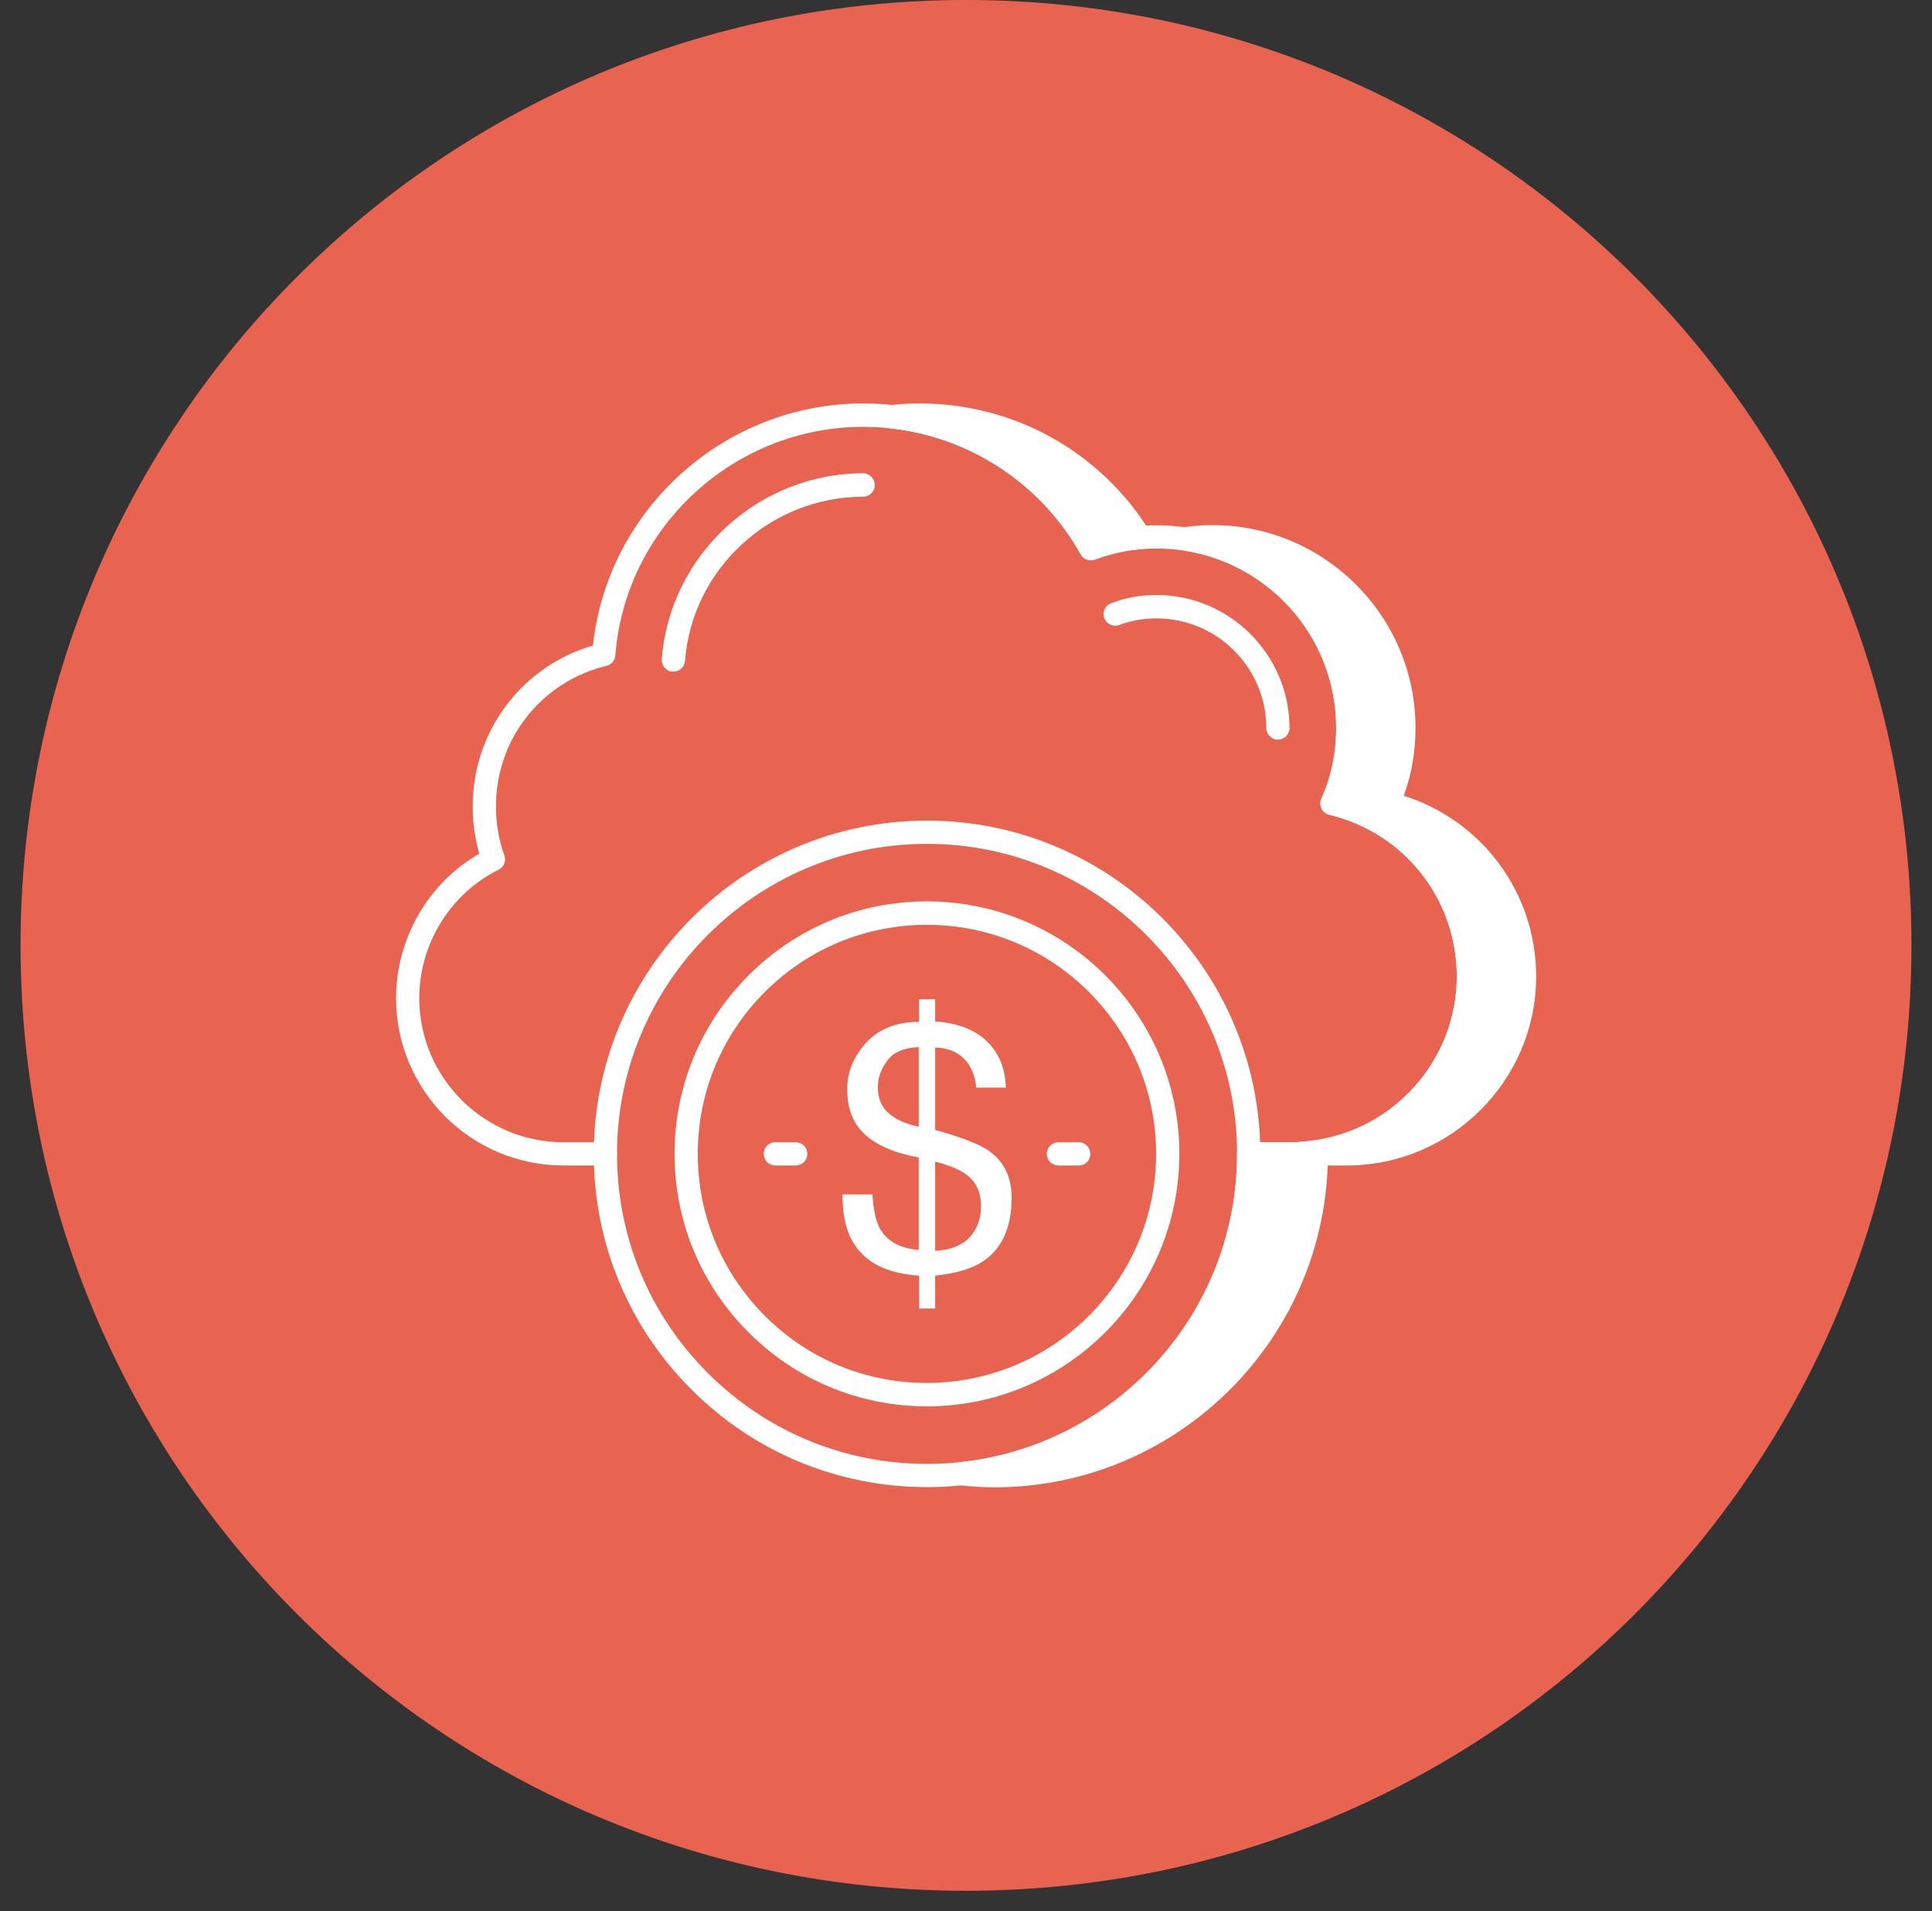 <svg version="1.2" xmlns="http://www.w3.org/2000/svg" viewBox="0 0 94 93" width="94" height="93">
	<rect x="0" y="0" width="94" height="93" fill="#333333" stroke="none"/>
	<style>
		.s0 { fill: #e96450 } 
		.s1 { fill: #ffffff } 
	</style>
	<g>
		<path fill-rule="evenodd" class="s0" d="m47 92c-25.44 0-46-20.56-46-46 0-25.44 20.56-46 46-46 25.44 0 46 20.56 46 46 0 25.44-20.56 46-46 46z"/>
	</g>
	<path class="s1" d="m64.05 56.04v0.1c0 8.65-7.01 15.65-15.65 15.66q-0.84 0-1.64-0.09c7.87-0.84 13.99-7.47 13.99-15.57h2.04q0.64 0 1.26-0.1z"/>
	<path class="s1" d="m48.4 72.37q-0.82 0-1.7-0.1c-0.29-0.03-0.5-0.27-0.5-0.56 0-0.29 0.21-0.53 0.5-0.56 7.69-0.82 13.49-7.27 13.49-15.01 0-0.31 0.25-0.56 0.56-0.56h2.04q0.6 0 1.16-0.1 0.27-0.03 0.46 0.13 0.2 0.17 0.2 0.43v0.1c0 8.94-7.27 16.22-16.21 16.23zm12.91-15.66c-0.21 6.16-3.84 11.49-9.14 14.04 6.33-1.64 11.06-7.29 11.3-14.07q-0.34 0.03-0.68 0.03z"/>
	<path class="s1" d="m55.47 26.16q-1.27 0.11-2.4 0.54c-1.96-3.51-5.54-5.99-9.73-6.42q0.69-0.08 1.38-0.08c4.54 0 8.52 2.38 10.75 5.96z"/>
	<path class="s1" d="m53.07 27.26c-0.2 0-0.39-0.1-0.49-0.29-1.92-3.43-5.39-5.73-9.29-6.13-0.29-0.03-0.51-0.27-0.51-0.55 0-0.29 0.21-0.54 0.5-0.57q0.66-0.09 1.45-0.09c4.6 0 8.79 2.33 11.22 6.23 0.11 0.16 0.12 0.37 0.03 0.55-0.09 0.18-0.27 0.29-0.46 0.31q-1.15 0.09-2.25 0.51-0.1 0.04-0.2 0.03zm-4.47-5.87c1.91 1.1 3.55 2.68 4.73 4.62q0.57-0.19 1.16-0.29c-1.49-2.05-3.55-3.54-5.89-4.33z"/>
	<path class="s1" d="m74.17 47.51c0 4.77-3.86 8.63-8.65 8.63h-2.73q0.64 0 1.26-0.1c4.18-0.6 7.39-4.19 7.39-8.53 0-4.08-2.82-7.5-6.64-8.42q0.77-1.69 0.77-3.67c0-4.66-3.42-8.51-7.9-9.2q0.65-0.1 1.31-0.1c5.16 0 9.32 4.17 9.32 9.3q0 1.98-0.77 3.67c3.82 0.92 6.64 4.34 6.64 8.42z"/>
	<path class="s1" d="m65.52 56.71h-2.73c-0.31 0-0.56-0.25-0.56-0.57 0-0.31 0.25-0.56 0.56-0.56q0.6 0 1.17-0.1c3.95-0.56 6.92-3.99 6.92-7.97 0-3.76-2.55-6.99-6.2-7.87q-0.26-0.06-0.38-0.3-0.11-0.24-0.01-0.48 0.72-1.58 0.72-3.45c0-4.33-3.12-7.97-7.42-8.63-0.28-0.04-0.48-0.28-0.48-0.56 0-0.28 0.2-0.51 0.48-0.56q0.69-0.11 1.4-0.11c5.45 0 9.88 4.43 9.88 9.86q0 1.76-0.57 3.31c3.82 1.21 6.44 4.73 6.44 8.79 0 5.07-4.14 9.2-9.22 9.2zm2.24-16.97c2.6 1.65 4.25 4.54 4.25 7.77 0 3.22-1.71 6.12-4.3 7.77 3.4-0.96 5.89-4.08 5.89-7.77 0-3.63-2.38-6.78-5.84-7.77zm-2.19-1.02q0.76 0.24 1.44 0.59-0.09-0.23 0.01-0.45 0.72-1.58 0.72-3.44c0-3.93-2.61-7.26-6.19-8.35 2.8 1.75 4.59 4.84 4.59 8.35q0 1.75-0.57 3.3z"/>
	<path class="s1" d="m62.79 56.71h-2.03c-0.32 0-0.57-0.25-0.57-0.57 0-0.31 0.25-0.56 0.57-0.56h2.03c4.46 0 8.09-3.62 8.09-8.07 0-3.75-2.55-6.99-6.2-7.86q-0.26-0.07-0.38-0.31-0.11-0.24-0.01-0.48 0.72-1.58 0.72-3.44c0-4.82-3.92-8.73-8.75-8.73q-1.56 0-2.99 0.54c-0.26 0.1-0.56-0.01-0.69-0.26-2.14-3.82-6.19-6.2-10.58-6.2-6.29 0-11.58 4.88-12.06 11.12-0.02 0.25-0.19 0.45-0.43 0.51-3.17 0.76-5.38 3.57-5.38 6.83 0 0.84 0.14 1.66 0.41 2.39 0.1 0.27-0.02 0.57-0.28 0.7-2.35 1.16-3.86 3.61-3.86 6.25 0 3.86 3.15 7.01 7.02 7.01h2.03c0.32 0 0.57 0.25 0.57 0.56 0 0.32-0.25 0.57-0.57 0.57h-2.03c-4.5 0-8.15-3.65-8.15-8.14 0-2.9 1.57-5.61 4.05-7.03q-0.32-1.11-0.32-2.31c0-3.64 2.38-6.81 5.85-7.82 0.71-6.64 6.41-11.78 13.15-11.78 4.64 0 8.94 2.44 11.32 6.38q1.42-0.45 2.94-0.45c5.45 0 9.88 4.42 9.88 9.86q0 1.75-0.57 3.3c3.82 1.21 6.44 4.73 6.44 8.79 0 5.07-4.13 9.2-9.22 9.2z"/>
	<path class="s1" d="m62.18 35.99c-0.32 0-0.57-0.26-0.57-0.57 0-2.94-2.4-5.33-5.35-5.33q-0.94 0-1.8 0.32c-0.29 0.11-0.62-0.04-0.73-0.33-0.11-0.29 0.04-0.62 0.33-0.73q1.05-0.4 2.2-0.4c3.57 0 6.48 2.91 6.48 6.47 0 0.31-0.25 0.57-0.56 0.57z"/>
	<path class="s1" d="m32.76 32.68q-0.02 0-0.04 0c-0.31-0.02-0.55-0.3-0.52-0.61 0.39-5.07 4.69-9.04 9.8-9.04 0.31 0 0.56 0.26 0.56 0.57 0 0.31-0.25 0.57-0.56 0.57-4.52 0-8.33 3.51-8.67 7.99-0.03 0.3-0.27 0.52-0.57 0.52z"/>
	<path class="s1" d="m45.11 72.36c-4.34 0-8.41-1.69-11.47-4.75-3.06-3.06-4.75-7.13-4.75-11.46 0-8.94 7.27-16.22 16.21-16.22 8.94 0 16.22 7.27 16.22 16.22 0 8.94-7.27 16.21-16.21 16.21zm-0.01-31.3c-8.31 0-15.08 6.77-15.08 15.09 0 4.03 1.57 7.81 4.42 10.66 2.85 2.85 6.64 4.42 10.67 4.42 8.31 0 15.08-6.77 15.08-15.08 0-8.32-6.77-15.09-15.09-15.09z"/>
	<path class="s1" d="m45.1 68.43c-3.28 0-6.36-1.28-8.68-3.6-2.32-2.32-3.6-5.4-3.6-8.68 0-3.28 1.28-6.37 3.6-8.69 2.32-2.32 5.4-3.6 8.68-3.6 6.77 0 12.28 5.51 12.28 12.28 0 6.78-5.51 12.29-12.28 12.29zm0-23.43c-2.98 0-5.78 1.16-7.88 3.26-2.11 2.11-3.27 4.91-3.27 7.89 0 2.97 1.16 5.77 3.27 7.88 2.1 2.11 4.9 3.26 7.88 3.26 6.15 0 11.15-5 11.15-11.15 0-6.14-5-11.14-11.15-11.14z"/>
	<path class="s1" d="m38.71 56.71h-0.99c-0.31 0-0.56-0.25-0.56-0.56 0-0.32 0.25-0.57 0.56-0.57h0.99c0.32 0 0.57 0.25 0.57 0.57 0 0.31-0.25 0.56-0.57 0.56z"/>
	<path class="s1" d="m51.5 56.71c-0.32 0-0.57-0.25-0.57-0.56 0-0.32 0.25-0.57 0.57-0.57h0.99c0.31 0 0.56 0.25 0.56 0.57 0 0.31-0.25 0.56-0.56 0.56z"/>
	<path class="s1" d="m42.14 50.74q0.92-1.01 2.58-1.02v-1.1h0.78v1.08q1.65 0.12 2.52 0.97 0.88 0.85 0.92 2.25h-1.44q-0.06-0.62-0.34-1.08-0.52-0.83-1.66-0.87v4.01q1.92 0.53 2.6 1.01 1.12 0.77 1.12 2.29 0 2.19-1.43 3.12-0.79 0.51-2.29 0.67v1.6h-0.78v-1.6q-2.4-0.15-3.26-1.7-0.47-0.83-0.47-2.25h1.46q0.07 1.13 0.36 1.65 0.51 0.93 1.89 1.05v-4.5q-1.78-0.33-2.63-1.13-0.85-0.79-0.85-2.19 0-1.25 0.92-2.26zm1.11 3.44q0.54 0.46 1.45 0.64v-3.87q-1.08 0.04-1.53 0.66-0.46 0.61-0.46 1.29 0 0.82 0.54 1.28zm4.2 5.65q0.28-0.5 0.28-1.15 0-1.03-0.76-1.56-0.43-0.32-1.47-0.6v4.34q1.42-0.07 1.95-1.03z"/>
</svg>